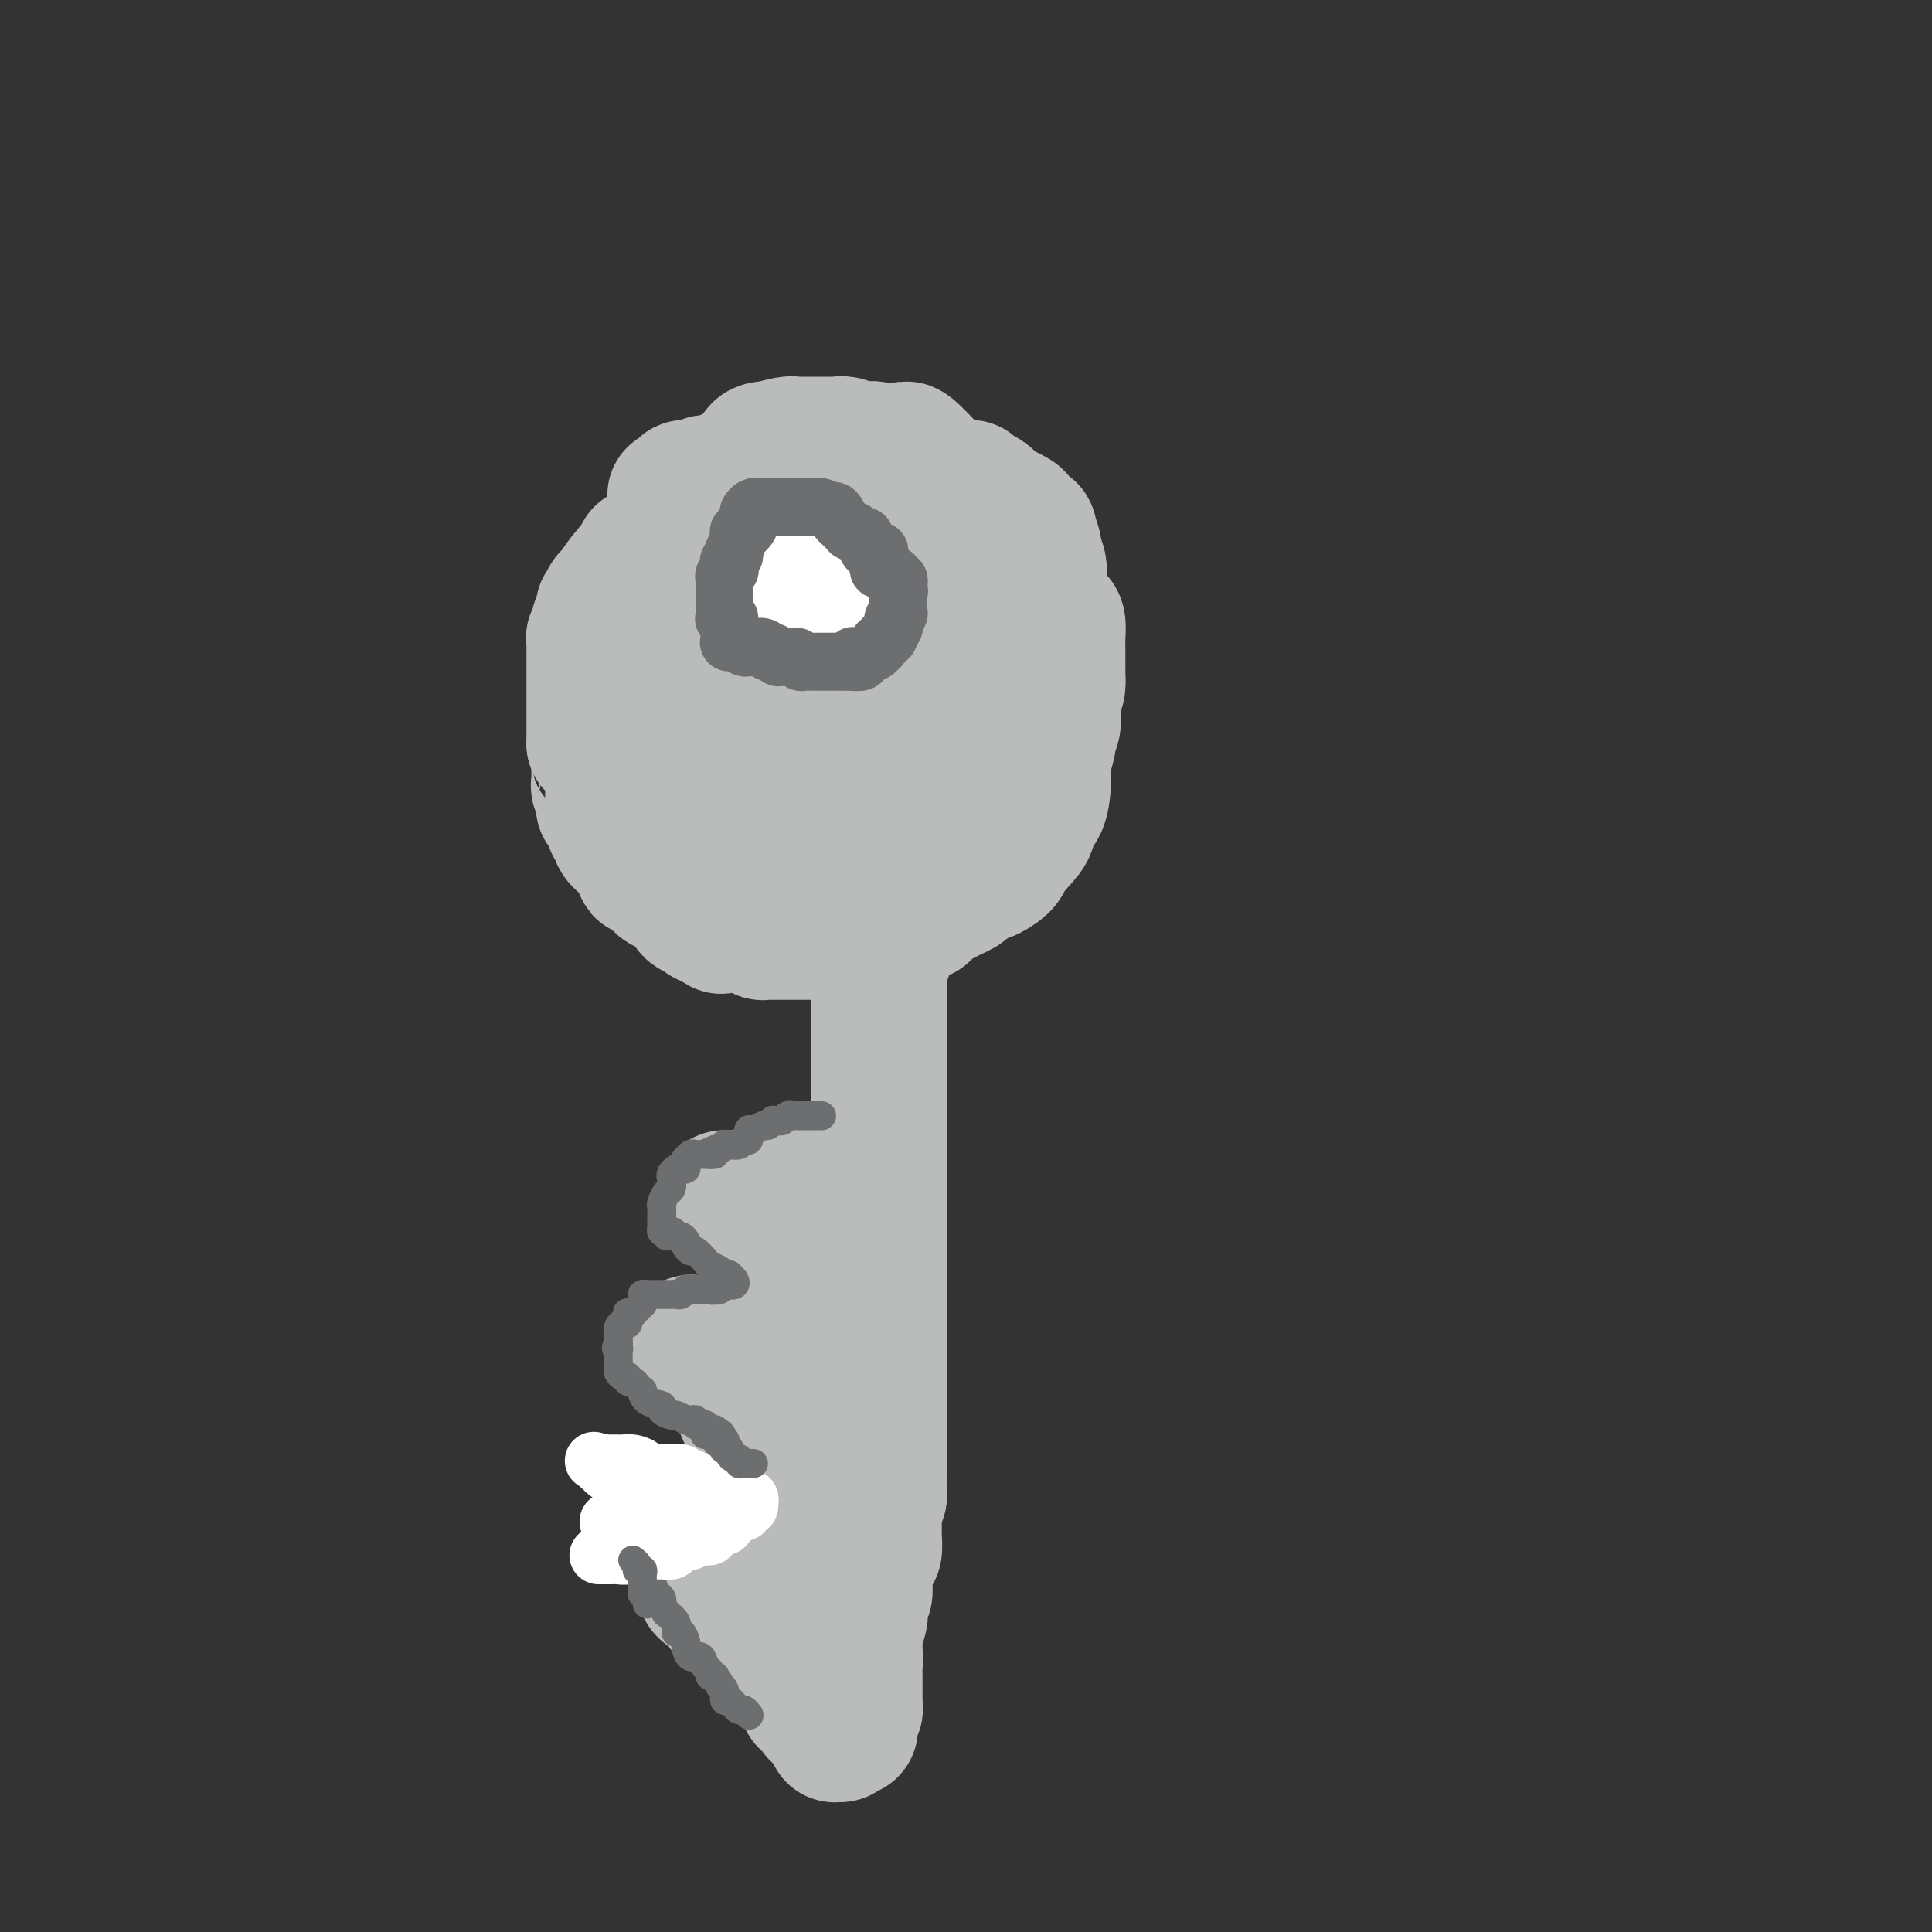 <svg viewBox='0 0 400 400' version='1.1' xmlns='http://www.w3.org/2000/svg' xmlns:xlink='http://www.w3.org/1999/xlink'><rect x="0" y="0" width="400" height="400" fill="#333333" stroke="none"/><g fill='none' stroke='#BABBBB' stroke-width='28' stroke-linecap='round' stroke-linejoin='round'><path d='M133,115c-0.033,-0.196 -0.065,-0.392 0,0c0.065,0.392 0.228,1.372 0,2c-0.228,0.628 -0.845,0.905 -1,1c-0.155,0.095 0.154,0.007 0,0c-0.154,-0.007 -0.769,0.065 -1,0c-0.231,-0.065 -0.076,-0.267 0,0c0.076,0.267 0.073,1.002 0,1c-0.073,-0.002 -0.215,-0.743 -1,0c-0.785,0.743 -2.214,2.970 -3,4c-0.786,1.030 -0.929,0.863 -1,1c-0.071,0.137 -0.072,0.576 0,1c0.072,0.424 0.215,0.831 0,1c-0.215,0.169 -0.790,0.101 -1,0c-0.210,-0.101 -0.056,-0.233 0,0c0.056,0.233 0.015,0.832 0,1c-0.015,0.168 -0.004,-0.095 0,0c0.004,0.095 0.002,0.547 0,1'/><path d='M125,128c-1.465,2.194 -1.128,1.180 -1,1c0.128,-0.180 0.048,0.473 0,1c-0.048,0.527 -0.066,0.929 0,1c0.066,0.071 0.214,-0.187 0,0c-0.214,0.187 -0.789,0.820 -1,1c-0.211,0.180 -0.056,-0.093 0,0c0.056,0.093 0.015,0.551 0,1c-0.015,0.449 -0.004,0.890 0,1c0.004,0.110 0.001,-0.111 0,0c-0.001,0.111 -0.000,0.555 0,1c0.000,0.445 0.000,0.893 0,1c-0.000,0.107 -0.000,-0.126 0,0c0.000,0.126 0.000,0.611 0,1c-0.000,0.389 -0.000,0.683 0,1c0.000,0.317 0.000,0.658 0,1c-0.000,0.342 -0.000,0.687 0,1c0.000,0.313 0.000,0.596 0,1c-0.000,0.404 -0.000,0.931 0,1c0.000,0.069 0.000,-0.318 0,0c-0.000,0.318 -0.000,1.342 0,2c0.000,0.658 0.000,0.950 0,1c-0.000,0.050 -0.000,-0.141 0,0c0.000,0.141 0.000,0.615 0,1c-0.000,0.385 -0.000,0.679 0,1c0.000,0.321 0.000,0.667 0,1c-0.000,0.333 -0.000,0.653 0,1c0.000,0.347 0.000,0.722 0,1c-0.000,0.278 0.000,0.459 0,1c0.000,0.541 0.000,1.440 0,2c0.000,0.560 0.000,0.780 0,1'/><path d='M123,154c-0.370,4.427 -0.295,2.495 0,2c0.295,-0.495 0.811,0.449 1,1c0.189,0.551 0.050,0.711 0,1c-0.050,0.289 -0.009,0.706 0,1c0.009,0.294 -0.012,0.463 0,1c0.012,0.537 0.056,1.440 0,2c-0.056,0.560 -0.212,0.776 0,1c0.212,0.224 0.791,0.456 1,1c0.209,0.544 0.046,1.401 0,2c-0.046,0.599 0.025,0.939 0,1c-0.025,0.061 -0.146,-0.157 0,0c0.146,0.157 0.559,0.689 1,1c0.441,0.311 0.909,0.402 1,1c0.091,0.598 -0.197,1.704 0,2c0.197,0.296 0.879,-0.219 1,0c0.121,0.219 -0.318,1.172 0,2c0.318,0.828 1.392,1.531 2,2c0.608,0.469 0.751,0.704 1,1c0.249,0.296 0.604,0.653 1,1c0.396,0.347 0.831,0.683 1,1c0.169,0.317 0.071,0.613 0,1c-0.071,0.387 -0.115,0.864 0,1c0.115,0.136 0.388,-0.068 1,0c0.612,0.068 1.563,0.407 2,1c0.437,0.593 0.358,1.440 1,2c0.642,0.560 2.003,0.833 3,1c0.997,0.167 1.629,0.227 2,1c0.371,0.773 0.481,2.259 1,3c0.519,0.741 1.447,0.738 2,1c0.553,0.262 0.729,0.789 1,1c0.271,0.211 0.635,0.105 1,0'/><path d='M147,190c3.361,2.856 2.263,1.498 2,1c-0.263,-0.498 0.310,-0.134 1,0c0.690,0.134 1.498,0.039 2,0c0.502,-0.039 0.699,-0.021 1,0c0.301,0.021 0.705,0.044 1,0c0.295,-0.044 0.479,-0.155 1,0c0.521,0.155 1.378,0.578 2,1c0.622,0.422 1.009,0.845 1,1c-0.009,0.155 -0.415,0.041 0,0c0.415,-0.041 1.651,-0.011 2,0c0.349,0.011 -0.190,0.003 0,0c0.190,-0.003 1.110,-0.001 2,0c0.890,0.001 1.749,0.000 2,0c0.251,-0.000 -0.106,-0.000 0,0c0.106,0.000 0.675,0.000 1,0c0.325,-0.000 0.405,-0.000 1,0c0.595,0.000 1.703,0.000 2,0c0.297,-0.000 -0.218,-0.000 0,0c0.218,0.000 1.168,0.000 2,0c0.832,-0.000 1.547,0.000 2,0c0.453,-0.000 0.646,-0.000 1,0c0.354,0.000 0.869,0.000 1,0c0.131,-0.000 -0.123,-0.000 0,0c0.123,0.000 0.624,0.000 1,0c0.376,-0.000 0.626,-0.000 1,0c0.374,0.000 0.873,0.001 1,0c0.127,-0.001 -0.118,-0.003 0,0c0.118,0.003 0.599,0.011 1,0c0.401,-0.011 0.723,-0.041 1,0c0.277,0.041 0.508,0.155 1,0c0.492,-0.155 1.246,-0.577 2,-1'/><path d='M182,192c5.444,0.370 1.553,0.295 0,0c-1.553,-0.295 -0.767,-0.810 0,-1c0.767,-0.190 1.514,-0.054 2,0c0.486,0.054 0.711,0.024 1,0c0.289,-0.024 0.641,-0.044 1,0c0.359,0.044 0.725,0.153 1,0c0.275,-0.153 0.459,-0.569 1,-1c0.541,-0.431 1.438,-0.879 2,-1c0.562,-0.121 0.789,0.085 1,0c0.211,-0.085 0.407,-0.461 1,-1c0.593,-0.539 1.583,-1.240 3,-2c1.417,-0.760 3.261,-1.579 4,-2c0.739,-0.421 0.374,-0.444 1,-1c0.626,-0.556 2.244,-1.645 3,-2c0.756,-0.355 0.650,0.026 1,0c0.350,-0.026 1.157,-0.457 2,-1c0.843,-0.543 1.722,-1.197 2,-2c0.278,-0.803 -0.047,-1.753 0,-2c0.047,-0.247 0.464,0.211 1,0c0.536,-0.211 1.191,-1.092 2,-2c0.809,-0.908 1.771,-1.844 2,-3c0.229,-1.156 -0.274,-2.531 0,-3c0.274,-0.469 1.326,-0.032 2,-1c0.674,-0.968 0.969,-3.341 1,-5c0.031,-1.659 -0.202,-2.603 0,-4c0.202,-1.397 0.839,-3.245 1,-4c0.161,-0.755 -0.153,-0.415 0,-1c0.153,-0.585 0.773,-2.095 1,-3c0.227,-0.905 0.061,-1.205 0,-2c-0.061,-0.795 -0.017,-2.084 0,-3c0.017,-0.916 0.009,-1.458 0,-2'/><path d='M218,143c1.309,-4.942 1.083,-1.796 1,-1c-0.083,0.796 -0.022,-0.757 0,-2c0.022,-1.243 0.006,-2.176 0,-3c-0.006,-0.824 -0.001,-1.538 0,-2c0.001,-0.462 -0.002,-0.673 0,-1c0.002,-0.327 0.011,-0.770 0,-1c-0.011,-0.230 -0.040,-0.247 0,-1c0.040,-0.753 0.150,-2.243 0,-3c-0.150,-0.757 -0.561,-0.780 -1,-1c-0.439,-0.220 -0.905,-0.636 -1,-1c-0.095,-0.364 0.182,-0.675 0,-1c-0.182,-0.325 -0.822,-0.663 -1,-1c-0.178,-0.337 0.108,-0.672 0,-1c-0.108,-0.328 -0.609,-0.648 -1,-1c-0.391,-0.352 -0.672,-0.735 -1,-1c-0.328,-0.265 -0.703,-0.413 -1,-1c-0.297,-0.587 -0.517,-1.615 -1,-2c-0.483,-0.385 -1.230,-0.127 -2,-1c-0.770,-0.873 -1.562,-2.877 -2,-4c-0.438,-1.123 -0.520,-1.364 -1,-2c-0.480,-0.636 -1.358,-1.666 -2,-2c-0.642,-0.334 -1.049,0.029 -1,0c0.049,-0.029 0.552,-0.449 0,-1c-0.552,-0.551 -2.160,-1.233 -3,-2c-0.840,-0.767 -0.911,-1.620 -1,-2c-0.089,-0.380 -0.195,-0.286 -1,-1c-0.805,-0.714 -2.310,-2.236 -3,-3c-0.690,-0.764 -0.566,-0.772 -1,-1c-0.434,-0.228 -1.424,-0.677 -2,-1c-0.576,-0.323 -0.736,-0.521 -1,-1c-0.264,-0.479 -0.632,-1.240 -1,-2'/><path d='M191,96c-4.952,-5.344 -3.333,-2.203 -3,-1c0.333,1.203 -0.621,0.467 -2,0c-1.379,-0.467 -3.184,-0.665 -4,-1c-0.816,-0.335 -0.642,-0.808 -1,-1c-0.358,-0.192 -1.247,-0.104 -2,0c-0.753,0.104 -1.371,0.224 -2,0c-0.629,-0.224 -1.271,-0.792 -2,-1c-0.729,-0.208 -1.546,-0.056 -2,0c-0.454,0.056 -0.546,0.015 -1,0c-0.454,-0.015 -1.271,-0.004 -2,0c-0.729,0.004 -1.372,-0.000 -2,0c-0.628,0.000 -1.241,0.004 -2,0c-0.759,-0.004 -1.663,-0.015 -2,0c-0.337,0.015 -0.107,0.056 0,0c0.107,-0.056 0.091,-0.209 -1,0c-1.091,0.209 -3.258,0.782 -4,1c-0.742,0.218 -0.058,0.082 0,0c0.058,-0.082 -0.509,-0.111 -1,0c-0.491,0.111 -0.905,0.362 -1,1c-0.095,0.638 0.129,1.662 0,2c-0.129,0.338 -0.612,-0.011 -1,0c-0.388,0.011 -0.682,0.381 -1,1c-0.318,0.619 -0.658,1.488 -1,2c-0.342,0.512 -0.684,0.666 -1,1c-0.316,0.334 -0.607,0.849 -1,1c-0.393,0.151 -0.889,-0.063 -1,0c-0.111,0.063 0.162,0.401 0,1c-0.162,0.599 -0.761,1.457 -1,2c-0.239,0.543 -0.120,0.772 0,1'/><path d='M150,105c-1.492,2.120 -0.723,1.419 -1,2c-0.277,0.581 -1.598,2.444 -2,3c-0.402,0.556 0.117,-0.193 0,0c-0.117,0.193 -0.871,1.330 -1,2c-0.129,0.670 0.368,0.875 0,2c-0.368,1.125 -1.601,3.170 -2,4c-0.399,0.830 0.037,0.446 0,1c-0.037,0.554 -0.546,2.046 -1,3c-0.454,0.954 -0.854,1.370 -1,2c-0.146,0.630 -0.039,1.476 0,2c0.039,0.524 0.011,0.728 0,1c-0.011,0.272 -0.003,0.612 0,1c0.003,0.388 0.001,0.825 0,1c-0.001,0.175 -0.000,0.087 0,0'/><path d='M142,131c-0.000,0.098 -0.000,0.197 0,0c0.000,-0.197 0.001,-0.689 0,-1c-0.001,-0.311 -0.004,-0.440 0,-1c0.004,-0.560 0.015,-1.549 0,-2c-0.015,-0.451 -0.057,-0.364 0,-1c0.057,-0.636 0.211,-1.997 0,-3c-0.211,-1.003 -0.788,-1.649 -1,-2c-0.212,-0.351 -0.061,-0.408 0,-1c0.061,-0.592 0.030,-1.718 0,-2c-0.030,-0.282 -0.061,0.279 0,0c0.061,-0.279 0.212,-1.398 0,-2c-0.212,-0.602 -0.789,-0.686 -1,-1c-0.211,-0.314 -0.057,-0.857 0,-1c0.057,-0.143 0.015,0.116 0,0c-0.015,-0.116 -0.004,-0.606 0,-1c0.004,-0.394 0.001,-0.693 0,-1c-0.001,-0.307 -0.000,-0.621 0,-1c0.000,-0.379 0.000,-0.822 0,-1c-0.000,-0.178 -0.000,-0.089 0,0c0.000,0.089 0.000,0.179 0,0c-0.000,-0.179 -0.000,-0.625 0,-1c0.000,-0.375 0.000,-0.678 0,-1c-0.000,-0.322 -0.000,-0.664 0,-1c0.000,-0.336 0.000,-0.668 0,-1c-0.000,-0.332 -0.000,-0.666 0,-1'/><path d='M140,105c-0.374,-4.262 -0.310,-1.916 0,-1c0.310,0.916 0.866,0.403 1,0c0.134,-0.403 -0.153,-0.697 0,-1c0.153,-0.303 0.748,-0.616 1,-1c0.252,-0.384 0.162,-0.839 0,-1c-0.162,-0.161 -0.394,-0.029 0,0c0.394,0.029 1.415,-0.045 2,0c0.585,0.045 0.734,0.209 1,0c0.266,-0.209 0.649,-0.792 1,-1c0.351,-0.208 0.672,-0.042 1,0c0.328,0.042 0.664,-0.042 1,0c0.336,0.042 0.671,0.208 1,0c0.329,-0.208 0.653,-0.792 1,-1c0.347,-0.208 0.718,-0.042 1,0c0.282,0.042 0.475,-0.042 1,0c0.525,0.042 1.384,0.208 2,0c0.616,-0.208 0.991,-0.792 1,-1c0.009,-0.208 -0.349,-0.042 0,0c0.349,0.042 1.403,-0.041 2,0c0.597,0.041 0.737,0.207 1,0c0.263,-0.207 0.650,-0.788 1,-1c0.350,-0.212 0.662,-0.057 1,0c0.338,0.057 0.701,0.015 1,0c0.299,-0.015 0.532,-0.004 1,0c0.468,0.004 1.170,0.001 2,0c0.830,-0.001 1.790,-0.000 2,0c0.210,0.000 -0.328,0.000 0,0c0.328,-0.000 1.522,-0.000 2,0c0.478,0.000 0.239,0.000 0,0'/><path d='M168,97c2.763,-0.309 1.169,-0.083 1,0c-0.169,0.083 1.086,0.022 2,0c0.914,-0.022 1.485,-0.006 2,0c0.515,0.006 0.972,0.002 1,0c0.028,-0.002 -0.375,-0.002 0,0c0.375,0.002 1.527,0.005 2,0c0.473,-0.005 0.268,-0.017 1,0c0.732,0.017 2.403,0.065 3,0c0.597,-0.065 0.121,-0.243 2,0c1.879,0.243 6.115,0.906 8,1c1.885,0.094 1.421,-0.381 2,0c0.579,0.381 2.200,1.619 3,2c0.800,0.381 0.778,-0.095 1,0c0.222,0.095 0.689,0.761 1,1c0.311,0.239 0.468,0.052 1,0c0.532,-0.052 1.441,0.031 2,0c0.559,-0.031 0.768,-0.177 1,0c0.232,0.177 0.486,0.678 1,1c0.514,0.322 1.288,0.466 2,1c0.712,0.534 1.361,1.458 2,2c0.639,0.542 1.266,0.703 2,1c0.734,0.297 1.573,0.731 2,1c0.427,0.269 0.440,0.374 1,1c0.560,0.626 1.666,1.773 2,2c0.334,0.227 -0.104,-0.467 0,0c0.104,0.467 0.749,2.094 1,3c0.251,0.906 0.106,1.090 0,1c-0.106,-0.090 -0.173,-0.454 0,0c0.173,0.454 0.587,1.727 1,3'/><path d='M215,117c0.309,1.301 0.083,1.052 0,1c-0.083,-0.052 -0.021,0.093 0,1c0.021,0.907 0.003,2.577 0,4c-0.003,1.423 0.010,2.599 0,3c-0.010,0.401 -0.043,0.029 0,1c0.043,0.971 0.164,3.286 0,5c-0.164,1.714 -0.612,2.826 -1,4c-0.388,1.174 -0.717,2.410 -1,3c-0.283,0.590 -0.519,0.534 -1,1c-0.481,0.466 -1.206,1.455 -2,2c-0.794,0.545 -1.657,0.645 -2,1c-0.343,0.355 -0.167,0.966 0,2c0.167,1.034 0.327,2.492 0,3c-0.327,0.508 -1.139,0.065 -2,1c-0.861,0.935 -1.772,3.248 -2,4c-0.228,0.752 0.225,-0.056 0,0c-0.225,0.056 -1.130,0.977 -2,2c-0.870,1.023 -1.706,2.148 -2,3c-0.294,0.852 -0.047,1.432 -1,2c-0.953,0.568 -3.107,1.125 -4,2c-0.893,0.875 -0.525,2.067 -1,3c-0.475,0.933 -1.794,1.608 -3,2c-1.206,0.392 -2.299,0.501 -3,1c-0.701,0.499 -1.009,1.388 -2,2c-0.991,0.612 -2.666,0.949 -4,1c-1.334,0.051 -2.327,-0.182 -3,0c-0.673,0.182 -1.027,0.780 -2,1c-0.973,0.220 -2.564,0.063 -4,0c-1.436,-0.063 -2.718,-0.031 -4,0'/><path d='M169,172c-2.996,0.330 -1.985,0.156 -2,0c-0.015,-0.156 -1.057,-0.295 -2,0c-0.943,0.295 -1.788,1.025 -2,0c-0.212,-1.025 0.209,-3.806 -2,-1c-2.209,2.806 -7.048,11.199 -1,-2c6.048,-13.199 22.981,-47.989 29,-61c6.019,-13.011 1.123,-4.242 -1,-1c-2.123,3.242 -1.472,0.958 -3,0c-1.528,-0.958 -5.235,-0.588 -7,0c-1.765,0.588 -1.586,1.395 -2,2c-0.414,0.605 -1.419,1.009 -3,2c-1.581,0.991 -3.737,2.569 -5,4c-1.263,1.431 -1.631,2.716 -2,4'/><path d='M166,119c-2.662,3.308 -3.316,5.579 -4,8c-0.684,2.421 -1.397,4.993 -2,7c-0.603,2.007 -1.097,3.448 -2,5c-0.903,1.552 -2.214,3.214 -3,6c-0.786,2.786 -1.048,6.697 -1,9c0.048,2.303 0.407,2.998 0,4c-0.407,1.002 -1.578,2.310 -2,3c-0.422,0.690 -0.094,0.763 0,1c0.094,0.237 -0.044,0.638 0,1c0.044,0.362 0.272,0.685 1,1c0.728,0.315 1.958,0.620 3,1c1.042,0.380 1.896,0.833 3,1c1.104,0.167 2.458,0.048 3,0c0.542,-0.048 0.271,-0.024 0,0'/><path d='M166,166c0.633,-0.017 1.266,-0.034 2,0c0.734,0.034 1.570,0.119 2,0c0.430,-0.119 0.455,-0.441 1,-1c0.545,-0.559 1.612,-1.356 2,-2c0.388,-0.644 0.099,-1.135 0,-2c-0.099,-0.865 -0.007,-2.105 0,-3c0.007,-0.895 -0.070,-1.444 0,-2c0.070,-0.556 0.287,-1.120 0,-2c-0.287,-0.880 -1.079,-2.078 -2,-3c-0.921,-0.922 -1.973,-1.568 -3,-2c-1.027,-0.432 -2.029,-0.651 -3,-1c-0.971,-0.349 -1.909,-0.827 -3,-1c-1.091,-0.173 -2.333,-0.040 -4,0c-1.667,0.040 -3.757,-0.013 -5,0c-1.243,0.013 -1.639,0.093 -2,0c-0.361,-0.093 -0.688,-0.358 -2,0c-1.312,0.358 -3.609,1.338 -5,2c-1.391,0.662 -1.876,1.004 -2,1c-0.124,-0.004 0.111,-0.354 0,0c-0.111,0.354 -0.569,1.413 -1,2c-0.431,0.587 -0.835,0.701 -1,1c-0.165,0.299 -0.091,0.782 0,1c0.091,0.218 0.197,0.171 1,0c0.803,-0.171 2.301,-0.466 4,0c1.699,0.466 3.600,1.692 6,2c2.400,0.308 5.300,-0.302 9,0c3.700,0.302 8.200,1.515 12,2c3.800,0.485 6.900,0.243 10,0'/><path d='M182,158c6.863,0.263 8.521,-0.080 11,0c2.479,0.080 5.778,0.581 9,0c3.222,-0.581 6.366,-2.245 8,-3c1.634,-0.755 1.758,-0.600 2,-1c0.242,-0.400 0.602,-1.355 1,-2c0.398,-0.645 0.836,-0.981 1,-2c0.164,-1.019 0.056,-2.721 0,-4c-0.056,-1.279 -0.060,-2.136 0,-3c0.060,-0.864 0.185,-1.736 0,-3c-0.185,-1.264 -0.681,-2.920 -1,-4c-0.319,-1.080 -0.462,-1.585 -1,-2c-0.538,-0.415 -1.471,-0.741 -2,-1c-0.529,-0.259 -0.655,-0.450 -1,-1c-0.345,-0.550 -0.908,-1.457 -1,-2c-0.092,-0.543 0.286,-0.720 0,-1c-0.286,-0.280 -1.235,-0.664 -2,-1c-0.765,-0.336 -1.346,-0.626 -2,-1c-0.654,-0.374 -1.382,-0.833 -2,-1c-0.618,-0.167 -1.124,-0.042 -2,0c-0.876,0.042 -2.120,0.003 -3,0c-0.880,-0.003 -1.397,0.031 -2,0c-0.603,-0.031 -1.294,-0.128 -2,0c-0.706,0.128 -1.429,0.481 -2,1c-0.571,0.519 -0.990,1.203 -1,2c-0.010,0.797 0.390,1.706 0,3c-0.390,1.294 -1.569,2.972 -2,4c-0.431,1.028 -0.113,1.405 0,2c0.113,0.595 0.020,1.407 0,2c-0.020,0.593 0.033,0.967 0,2c-0.033,1.033 -0.152,2.724 0,4c0.152,1.276 0.576,2.138 1,3'/><path d='M189,149c0.338,1.962 0.682,0.368 1,1c0.318,0.632 0.610,3.491 1,5c0.390,1.509 0.879,1.669 1,2c0.121,0.331 -0.125,0.832 0,1c0.125,0.168 0.623,0.003 1,0c0.377,-0.003 0.635,0.157 1,0c0.365,-0.157 0.837,-0.630 1,-1c0.163,-0.370 0.017,-0.637 0,-1c-0.017,-0.363 0.094,-0.822 0,-1c-0.094,-0.178 -0.392,-0.076 -1,0c-0.608,0.076 -1.526,0.128 -2,0c-0.474,-0.128 -0.506,-0.434 -1,0c-0.494,0.434 -1.452,1.608 -2,2c-0.548,0.392 -0.687,0.003 -1,0c-0.313,-0.003 -0.802,0.380 -1,1c-0.198,0.620 -0.106,1.475 0,2c0.106,0.525 0.224,0.718 0,1c-0.224,0.282 -0.792,0.653 -1,1c-0.208,0.347 -0.056,0.670 0,1c0.056,0.330 0.015,0.666 0,1c-0.015,0.334 -0.004,0.667 0,1c0.004,0.333 0.002,0.667 0,1'/><path d='M186,166c-0.464,1.622 -0.125,1.178 0,1c0.125,-0.178 0.034,-0.089 0,0c-0.034,0.089 -0.013,0.180 0,1c0.013,0.820 0.018,2.370 0,3c-0.018,0.630 -0.060,0.341 0,1c0.060,0.659 0.223,2.264 0,3c-0.223,0.736 -0.830,0.601 -1,1c-0.170,0.399 0.098,1.332 0,2c-0.098,0.668 -0.562,1.073 -1,2c-0.438,0.927 -0.849,2.377 -1,3c-0.151,0.623 -0.040,0.419 0,1c0.040,0.581 0.011,1.949 0,3c-0.011,1.051 -0.003,1.787 0,2c0.003,0.213 0.001,-0.097 0,0c-0.001,0.097 -0.000,0.600 0,1c0.000,0.400 0.000,0.698 0,1c-0.000,0.302 0.000,0.610 0,1c-0.000,0.390 -0.000,0.864 0,1c0.000,0.136 0.001,-0.065 0,0c-0.001,0.065 -0.004,0.395 0,1c0.004,0.605 0.015,1.486 0,2c-0.015,0.514 -0.057,0.660 0,1c0.057,0.340 0.211,0.875 0,1c-0.211,0.125 -0.788,-0.159 -1,0c-0.212,0.159 -0.061,0.760 0,1c0.061,0.240 0.030,0.120 0,0'/><path d='M182,200c0.000,0.303 0.000,0.606 0,1c0.000,0.394 0.000,0.879 0,1c0.000,0.121 0.000,-0.121 0,0c0.000,0.121 0.000,0.606 0,1c0.000,0.394 -0.000,0.697 0,1c0.000,0.303 0.000,0.605 0,1c0.000,0.395 0.000,0.882 0,1c0.000,0.118 0.000,-0.135 0,0c0.000,0.135 0.000,0.656 0,1c0.000,0.344 0.000,0.512 0,1c0.000,0.488 0.000,1.297 0,2c-0.000,0.703 0.000,1.301 0,2c0.000,0.699 0.000,1.500 0,2c0.000,0.500 0.000,0.697 0,1c0.000,0.303 0.000,0.710 0,1c0.000,0.290 -0.000,0.463 0,1c0.000,0.537 0.000,1.438 0,2c0.000,0.562 -0.000,0.784 0,1c0.000,0.216 0.000,0.425 0,1c0.000,0.575 -0.000,1.516 0,2c0.000,0.484 0.000,0.511 0,1c0.000,0.489 -0.000,1.440 0,2c0.000,0.560 0.000,0.727 0,1c0.000,0.273 -0.000,0.651 0,1c0.000,0.349 0.000,0.670 0,1c0.000,0.330 -0.000,0.670 0,1c0.000,0.330 0.000,0.651 0,1c0.000,0.349 -0.000,0.726 0,1c0.000,0.274 0.000,0.445 0,1c0.000,0.555 -0.000,1.496 0,2c0.000,0.504 0.000,0.573 0,1c-0.000,0.427 0.000,1.214 0,2'/><path d='M182,238c0.000,6.056 0.000,2.198 0,1c0.000,-1.198 0.000,0.266 0,1c0.000,0.734 0.000,0.739 0,1c0.000,0.261 -0.000,0.778 0,1c0.000,0.222 0.000,0.150 0,0c0.000,-0.150 0.000,-0.378 0,0c0.000,0.378 0.000,1.364 0,2c0.000,0.636 0.000,0.924 0,1c0.000,0.076 0.000,-0.059 0,1c0.000,1.059 0.000,3.310 0,4c-0.000,0.690 0.000,-0.183 0,0c0.000,0.183 0.000,1.423 0,2c0.000,0.577 0.000,0.492 0,1c0.000,0.508 0.000,1.609 0,2c0.000,0.391 -0.000,0.073 0,0c0.000,-0.073 0.000,0.097 0,1c0.000,0.903 -0.000,2.537 0,3c0.000,0.463 0.000,-0.245 0,0c0.000,0.245 -0.000,1.442 0,2c0.000,0.558 0.000,0.477 0,1c0.000,0.523 -0.000,1.649 0,2c0.000,0.351 0.000,-0.072 0,0c0.000,0.072 -0.000,0.638 0,1c0.000,0.362 0.000,0.521 0,1c0.000,0.479 -0.000,1.280 0,2c0.000,0.720 0.000,1.360 0,2'/><path d='M182,270c0.000,5.428 0.000,2.998 0,2c0.000,-0.998 0.000,-0.566 0,0c0.000,0.566 0.000,1.265 0,2c0.000,0.735 -0.000,1.508 0,2c0.000,0.492 0.000,0.705 0,1c0.000,0.295 0.000,0.671 0,1c0.000,0.329 0.000,0.609 0,1c0.000,0.391 0.000,0.893 0,1c0.000,0.107 0.000,-0.180 0,0c0.000,0.180 0.000,0.826 0,1c-0.000,0.174 0.000,-0.123 0,0c0.000,0.123 0.000,0.667 0,1c0.000,0.333 0.000,0.457 0,1c0.000,0.543 0.000,1.507 0,2c0.000,0.493 -0.000,0.516 0,1c0.000,0.484 0.000,1.430 0,2c0.000,0.570 -0.000,0.764 0,1c0.000,0.236 0.000,0.515 0,1c0.000,0.485 -0.000,1.178 0,2c0.000,0.822 0.000,1.773 0,2c0.000,0.227 -0.000,-0.271 0,0c0.000,0.271 0.000,1.312 0,2c0.000,0.688 -0.000,1.025 0,1c0.000,-0.025 0.000,-0.410 0,0c0.000,0.410 -0.000,1.615 0,2c0.000,0.385 0.000,-0.050 0,0c0.000,0.050 -0.000,0.586 0,1c0.000,0.414 0.000,0.707 0,1'/><path d='M182,301c-0.000,4.974 -0.000,1.909 0,1c0.000,-0.909 0.000,0.337 0,1c-0.000,0.663 -0.000,0.741 0,1c0.000,0.259 0.001,0.698 0,1c-0.001,0.302 -0.004,0.466 0,1c0.004,0.534 0.015,1.437 0,2c-0.015,0.563 -0.057,0.784 0,1c0.057,0.216 0.211,0.425 0,1c-0.211,0.575 -0.789,1.517 -1,2c-0.211,0.483 -0.057,0.508 0,1c0.057,0.492 0.016,1.450 0,2c-0.016,0.550 -0.007,0.693 0,1c0.007,0.307 0.012,0.779 0,1c-0.012,0.221 -0.042,0.190 0,1c0.042,0.810 0.155,2.459 0,3c-0.155,0.541 -0.577,-0.028 -1,0c-0.423,0.028 -0.846,0.653 -1,1c-0.154,0.347 -0.040,0.415 0,1c0.040,0.585 0.007,1.686 0,2c-0.007,0.314 0.012,-0.158 0,0c-0.012,0.158 -0.055,0.947 0,2c0.055,1.053 0.207,2.371 0,3c-0.207,0.629 -0.773,0.571 -1,1c-0.227,0.429 -0.113,1.346 0,2c0.113,0.654 0.227,1.043 0,2c-0.227,0.957 -0.793,2.480 -1,3c-0.207,0.520 -0.056,0.037 0,0c0.056,-0.037 0.015,0.371 0,1c-0.015,0.629 -0.004,1.477 0,2c0.004,0.523 0.001,0.721 0,1c-0.001,0.279 -0.001,0.640 0,1'/><path d='M177,343c-0.774,6.675 -0.207,2.361 0,1c0.207,-1.361 0.056,0.231 0,1c-0.056,0.769 -0.015,0.716 0,1c0.015,0.284 0.004,0.907 0,1c-0.004,0.093 -0.001,-0.344 0,0c0.001,0.344 -0.000,1.468 0,2c0.000,0.532 0.001,0.471 0,1c-0.001,0.529 -0.004,1.647 0,2c0.004,0.353 0.015,-0.059 0,0c-0.015,0.059 -0.057,0.589 0,1c0.057,0.411 0.211,0.701 0,1c-0.211,0.299 -0.788,0.606 -1,1c-0.212,0.394 -0.060,0.876 0,1c0.060,0.124 0.026,-0.112 0,0c-0.026,0.112 -0.046,0.570 0,1c0.046,0.430 0.157,0.833 0,1c-0.157,0.167 -0.581,0.097 -1,0c-0.419,-0.097 -0.834,-0.222 -1,0c-0.166,0.222 -0.083,0.791 0,1c0.083,0.209 0.167,0.060 0,0c-0.167,-0.060 -0.583,-0.030 -1,0'/><path d='M173,359c-0.461,0.204 -0.113,0.213 0,0c0.113,-0.213 -0.007,-0.650 0,-1c0.007,-0.350 0.143,-0.615 0,-1c-0.143,-0.385 -0.564,-0.890 -1,-1c-0.436,-0.110 -0.886,0.177 -1,0c-0.114,-0.177 0.109,-0.817 0,-1c-0.109,-0.183 -0.550,0.091 -1,0c-0.450,-0.091 -0.909,-0.545 -1,-1c-0.091,-0.455 0.187,-0.910 0,-1c-0.187,-0.090 -0.839,0.183 -1,0c-0.161,-0.183 0.168,-0.824 0,-1c-0.168,-0.176 -0.834,0.113 -1,0c-0.166,-0.113 0.167,-0.626 0,-1c-0.167,-0.374 -0.833,-0.608 -1,-1c-0.167,-0.392 0.166,-0.943 0,-1c-0.166,-0.057 -0.829,0.378 -1,0c-0.171,-0.378 0.152,-1.570 0,-2c-0.152,-0.430 -0.780,-0.099 -1,0c-0.220,0.099 -0.034,-0.033 0,0c0.034,0.033 -0.086,0.230 0,0c0.086,-0.230 0.378,-0.889 0,-1c-0.378,-0.111 -1.424,0.325 -2,0c-0.576,-0.325 -0.680,-1.410 -1,-2c-0.320,-0.590 -0.856,-0.684 -1,-1c-0.144,-0.316 0.102,-0.856 0,-1c-0.102,-0.144 -0.553,0.106 -1,0c-0.447,-0.106 -0.890,-0.567 -1,-1c-0.110,-0.433 0.111,-0.838 0,-1c-0.111,-0.162 -0.556,-0.081 -1,0'/><path d='M157,340c-2.654,-3.405 -1.288,-2.418 -1,-2c0.288,0.418 -0.501,0.267 -1,0c-0.499,-0.267 -0.707,-0.650 -1,-1c-0.293,-0.350 -0.671,-0.666 -1,-1c-0.329,-0.334 -0.609,-0.684 -1,-1c-0.391,-0.316 -0.893,-0.596 -1,-1c-0.107,-0.404 0.180,-0.931 0,-1c-0.180,-0.069 -0.826,0.318 -1,0c-0.174,-0.318 0.125,-1.343 0,-2c-0.125,-0.657 -0.675,-0.945 -1,-1c-0.325,-0.055 -0.426,0.125 -1,0c-0.574,-0.125 -1.622,-0.555 -2,-1c-0.378,-0.445 -0.088,-0.907 0,-1c0.088,-0.093 -0.028,0.181 0,0c0.028,-0.181 0.200,-0.818 0,-1c-0.200,-0.182 -0.771,0.091 -1,0c-0.229,-0.091 -0.114,-0.545 0,-1'/><path d='M144,318c-0.234,0.000 -0.467,0.000 0,0c0.467,-0.000 1.636,-0.000 2,0c0.364,0.000 -0.075,0.000 0,0c0.075,-0.000 0.664,-0.000 1,0c0.336,0.000 0.419,0.000 1,0c0.581,-0.000 1.661,-0.000 2,0c0.339,0.000 -0.064,0.000 0,0c0.064,-0.000 0.595,-0.000 1,0c0.405,0.000 0.685,0.001 1,0c0.315,-0.001 0.667,-0.004 1,0c0.333,0.004 0.647,0.015 1,0c0.353,-0.015 0.744,-0.057 1,0c0.256,0.057 0.378,0.211 1,0c0.622,-0.211 1.743,-0.789 2,-1c0.257,-0.211 -0.348,-0.056 0,0c0.348,0.056 1.651,0.011 2,0c0.349,-0.011 -0.257,0.011 0,0c0.257,-0.011 1.378,-0.056 2,0c0.622,0.056 0.744,0.211 1,0c0.256,-0.211 0.647,-0.789 1,-1c0.353,-0.211 0.669,-0.057 1,0c0.331,0.057 0.676,0.015 1,0c0.324,-0.015 0.626,-0.004 1,0c0.374,0.004 0.821,0.001 1,0c0.179,-0.001 0.089,-0.001 0,0'/><path d='M168,316c3.881,-0.536 1.583,-0.875 1,-1c-0.583,-0.125 0.548,-0.036 1,0c0.452,0.036 0.226,0.018 0,0'/><path d='M151,280c-0.000,-0.120 -0.000,-0.240 0,0c0.000,0.240 0.000,0.840 0,1c-0.000,0.160 -0.001,-0.121 0,0c0.001,0.121 0.002,0.645 0,1c-0.002,0.355 -0.008,0.540 0,1c0.008,0.460 0.028,1.196 0,2c-0.028,0.804 -0.106,1.675 0,2c0.106,0.325 0.395,0.103 1,1c0.605,0.897 1.527,2.913 2,4c0.473,1.087 0.497,1.247 1,2c0.503,0.753 1.483,2.100 2,3c0.517,0.900 0.569,1.352 1,2c0.431,0.648 1.239,1.493 2,2c0.761,0.507 1.474,0.675 2,1c0.526,0.325 0.865,0.807 1,1c0.135,0.193 0.068,0.096 0,0'/><path d='M143,279c0.016,0.113 0.032,0.226 0,0c-0.032,-0.226 -0.112,-0.793 0,-1c0.112,-0.207 0.415,-0.056 1,0c0.585,0.056 1.451,0.015 2,0c0.549,-0.015 0.781,-0.004 1,0c0.219,0.004 0.426,0.001 1,0c0.574,-0.001 1.516,0.001 2,0c0.484,-0.001 0.511,-0.004 1,0c0.489,0.004 1.440,0.015 2,0c0.560,-0.015 0.728,-0.057 1,0c0.272,0.057 0.646,0.211 1,0c0.354,-0.211 0.686,-0.789 1,-1c0.314,-0.211 0.609,-0.057 1,0c0.391,0.057 0.878,0.015 1,0c0.122,-0.015 -0.122,-0.004 0,0c0.122,0.004 0.610,0.001 1,0c0.390,-0.001 0.683,-0.000 1,0c0.317,0.000 0.659,0.000 1,0c0.341,-0.000 0.683,-0.000 1,0c0.317,0.000 0.611,0.000 1,0c0.389,-0.000 0.874,-0.000 1,0c0.126,0.000 -0.107,0.000 0,0c0.107,-0.000 0.553,-0.000 1,0'/><path d='M165,277c3.631,-0.310 1.708,-0.083 1,0c-0.708,0.083 -0.202,0.024 0,0c0.202,-0.024 0.101,-0.012 0,0'/><path d='M155,254c0.019,0.036 0.039,0.071 0,0c-0.039,-0.071 -0.135,-0.249 0,0c0.135,0.249 0.502,0.926 1,1c0.498,0.074 1.127,-0.453 2,0c0.873,0.453 1.989,1.887 3,3c1.011,1.113 1.917,1.906 3,3c1.083,1.094 2.342,2.489 3,3c0.658,0.511 0.716,0.138 1,0c0.284,-0.138 0.796,-0.039 1,0c0.204,0.039 0.102,0.020 0,0'/><path d='M150,248c-0.115,-0.000 -0.229,-0.001 0,0c0.229,0.001 0.802,0.003 1,0c0.198,-0.003 0.021,-0.011 0,0c-0.021,0.011 0.114,0.041 1,0c0.886,-0.041 2.524,-0.155 3,0c0.476,0.155 -0.208,0.577 0,1c0.208,0.423 1.310,0.845 2,1c0.690,0.155 0.968,0.041 1,0c0.032,-0.041 -0.184,-0.011 0,0c0.184,0.011 0.767,0.003 1,0c0.233,-0.003 0.117,-0.002 0,0'/><path d='M153,248c-0.076,0.001 -0.153,0.001 0,0c0.153,-0.001 0.534,-0.004 1,0c0.466,0.004 1.017,0.015 1,0c-0.017,-0.015 -0.603,-0.057 0,0c0.603,0.057 2.395,0.211 3,0c0.605,-0.211 0.021,-0.788 0,-1c-0.021,-0.212 0.519,-0.061 1,0c0.481,0.061 0.902,0.030 1,0c0.098,-0.030 -0.127,-0.061 0,0c0.127,0.061 0.608,0.213 1,0c0.392,-0.213 0.696,-0.793 1,-1c0.304,-0.207 0.607,-0.042 1,0c0.393,0.042 0.874,-0.040 1,0c0.126,0.040 -0.103,0.203 0,0c0.103,-0.203 0.538,-0.772 1,-1c0.462,-0.228 0.950,-0.113 1,0c0.050,0.113 -0.337,0.226 0,0c0.337,-0.226 1.399,-0.792 2,-1c0.601,-0.208 0.739,-0.060 1,0c0.261,0.060 0.643,0.030 1,0c0.357,-0.030 0.688,-0.061 1,0c0.312,0.061 0.606,0.212 1,0c0.394,-0.212 0.889,-0.789 1,-1c0.111,-0.211 -0.162,-0.057 0,0c0.162,0.057 0.761,0.016 1,0c0.239,-0.016 0.120,-0.008 0,0'/></g>
<g fill='none' stroke='#6D6E70' stroke-width='6' stroke-linecap='round' stroke-linejoin='round'><path d='M170,231c0.089,-0.000 0.179,-0.000 0,0c-0.179,0.000 -0.625,0.000 -1,0c-0.375,-0.000 -0.679,-0.000 -1,0c-0.321,0.000 -0.660,0.000 -1,0c-0.340,-0.000 -0.683,-0.001 -1,0c-0.317,0.001 -0.610,0.004 -1,0c-0.390,-0.004 -0.878,-0.015 -1,0c-0.122,0.015 0.121,0.057 0,0c-0.121,-0.057 -0.606,-0.213 -1,0c-0.394,0.213 -0.697,0.793 -1,1c-0.303,0.207 -0.605,0.040 -1,0c-0.395,-0.040 -0.883,0.046 -1,0c-0.117,-0.046 0.136,-0.225 0,0c-0.136,0.225 -0.663,0.853 -1,1c-0.337,0.147 -0.486,-0.186 -1,0c-0.514,0.186 -1.393,0.891 -2,1c-0.607,0.109 -0.941,-0.377 -1,0c-0.059,0.377 0.157,1.618 0,2c-0.157,0.382 -0.687,-0.093 -1,0c-0.313,0.093 -0.409,0.756 -1,1c-0.591,0.244 -1.678,0.069 -2,0c-0.322,-0.069 0.121,-0.032 0,0c-0.121,0.032 -0.806,0.060 -1,0c-0.194,-0.060 0.102,-0.209 0,0c-0.102,0.209 -0.600,0.774 -1,1c-0.400,0.226 -0.700,0.113 -1,0'/><path d='M148,238c-3.360,1.309 -0.761,1.083 0,1c0.761,-0.083 -0.317,-0.022 -1,0c-0.683,0.022 -0.971,0.006 -1,0c-0.029,-0.006 0.200,-0.003 0,0c-0.200,0.003 -0.828,0.005 -1,0c-0.172,-0.005 0.112,-0.016 0,0c-0.112,0.016 -0.619,0.060 -1,0c-0.381,-0.060 -0.637,-0.223 -1,0c-0.363,0.223 -0.832,0.830 -1,1c-0.168,0.170 -0.034,-0.099 0,0c0.034,0.099 -0.033,0.566 0,1c0.033,0.434 0.166,0.836 0,1c-0.166,0.164 -0.632,0.089 -1,0c-0.368,-0.089 -0.637,-0.194 -1,0c-0.363,0.194 -0.819,0.686 -1,1c-0.181,0.314 -0.087,0.450 0,1c0.087,0.550 0.167,1.513 0,2c-0.167,0.487 -0.581,0.498 -1,1c-0.419,0.502 -0.844,1.496 -1,2c-0.156,0.504 -0.042,0.517 0,1c0.042,0.483 0.014,1.436 0,2c-0.014,0.564 -0.014,0.739 0,1c0.014,0.261 0.042,0.609 0,1c-0.042,0.391 -0.155,0.826 0,1c0.155,0.174 0.577,0.087 1,0'/><path d='M138,255c-0.132,1.947 0.538,0.314 1,0c0.462,-0.314 0.715,0.691 1,1c0.285,0.309 0.600,-0.077 1,0c0.400,0.077 0.885,0.616 1,1c0.115,0.384 -0.139,0.614 0,1c0.139,0.386 0.671,0.929 1,1c0.329,0.071 0.455,-0.331 1,0c0.545,0.331 1.509,1.395 2,2c0.491,0.605 0.509,0.750 1,1c0.491,0.250 1.456,0.606 2,1c0.544,0.394 0.669,0.827 1,1c0.331,0.173 0.869,0.085 1,0c0.131,-0.085 -0.146,-0.166 0,0c0.146,0.166 0.715,0.581 1,1c0.285,0.419 0.287,0.843 0,1c-0.287,0.157 -0.865,0.046 -1,0c-0.135,-0.046 0.171,-0.026 0,0c-0.171,0.026 -0.819,0.059 -1,0c-0.181,-0.059 0.105,-0.208 0,0c-0.105,0.208 -0.601,0.774 -1,1c-0.399,0.226 -0.699,0.113 -1,0'/><path d='M148,267c-0.781,0.309 -0.734,0.083 -1,0c-0.266,-0.083 -0.844,-0.022 -1,0c-0.156,0.022 0.112,0.006 0,0c-0.112,-0.006 -0.604,-0.003 -1,0c-0.396,0.003 -0.698,0.004 -1,0c-0.302,-0.004 -0.606,-0.015 -1,0c-0.394,0.015 -0.878,0.057 -1,0c-0.122,-0.057 0.117,-0.211 0,0c-0.117,0.211 -0.591,0.789 -1,1c-0.409,0.211 -0.754,0.057 -1,0c-0.246,-0.057 -0.395,-0.015 -1,0c-0.605,0.015 -1.668,0.004 -2,0c-0.332,-0.004 0.065,-0.002 0,0c-0.065,0.002 -0.592,0.003 -1,0c-0.408,-0.003 -0.698,-0.011 -1,0c-0.302,0.011 -0.616,0.041 -1,0c-0.384,-0.041 -0.838,-0.152 -1,0c-0.162,0.152 -0.033,0.566 0,1c0.033,0.434 -0.029,0.887 0,1c0.029,0.113 0.148,-0.113 0,0c-0.148,0.113 -0.562,0.564 -1,1c-0.438,0.436 -0.901,0.857 -1,1c-0.099,0.143 0.167,0.010 0,0c-0.167,-0.010 -0.766,0.104 -1,0c-0.234,-0.104 -0.101,-0.428 0,0c0.101,0.428 0.171,1.606 0,2c-0.171,0.394 -0.582,0.002 -1,0c-0.418,-0.002 -0.843,0.384 -1,1c-0.157,0.616 -0.045,1.462 0,2c0.045,0.538 0.022,0.769 0,1'/><path d='M128,278c-0.773,1.726 -0.207,1.040 0,1c0.207,-0.040 0.055,0.566 0,1c-0.055,0.434 -0.012,0.695 0,1c0.012,0.305 -0.007,0.655 0,1c0.007,0.345 0.040,0.685 0,1c-0.040,0.315 -0.151,0.606 0,1c0.151,0.394 0.565,0.893 1,1c0.435,0.107 0.891,-0.177 1,0c0.109,0.177 -0.129,0.816 0,1c0.129,0.184 0.624,-0.088 1,0c0.376,0.088 0.635,0.534 1,1c0.365,0.466 0.838,0.951 1,1c0.162,0.049 0.012,-0.337 0,0c-0.012,0.337 0.114,1.396 1,2c0.886,0.604 2.532,0.754 3,1c0.468,0.246 -0.242,0.588 0,1c0.242,0.412 1.437,0.895 2,1c0.563,0.105 0.493,-0.168 1,0c0.507,0.168 1.590,0.776 2,1c0.410,0.224 0.148,0.064 0,0c-0.148,-0.064 -0.180,-0.031 0,0c0.180,0.031 0.574,0.060 1,0c0.426,-0.060 0.884,-0.208 1,0c0.116,0.208 -0.110,0.774 0,1c0.110,0.226 0.554,0.113 1,0c0.446,-0.113 0.893,-0.226 1,0c0.107,0.226 -0.125,0.792 0,1c0.125,0.208 0.607,0.060 1,0c0.393,-0.060 0.696,-0.030 1,0'/><path d='M148,296c2.817,1.785 0.860,1.249 0,1c-0.860,-0.249 -0.624,-0.211 0,0c0.624,0.211 1.635,0.595 2,1c0.365,0.405 0.084,0.831 0,1c-0.084,0.169 0.030,0.083 0,0c-0.030,-0.083 -0.205,-0.162 0,0c0.205,0.162 0.791,0.564 1,1c0.209,0.436 0.043,0.905 0,1c-0.043,0.095 0.037,-0.186 0,0c-0.037,0.186 -0.192,0.838 0,1c0.192,0.162 0.732,-0.167 1,0c0.268,0.167 0.265,0.828 0,1c-0.265,0.172 -0.792,-0.146 -1,0c-0.208,0.146 -0.097,0.757 0,1c0.097,0.243 0.181,0.118 0,0c-0.181,-0.118 -0.626,-0.227 -1,0c-0.374,0.227 -0.678,0.792 -1,1c-0.322,0.208 -0.664,0.059 -1,0c-0.336,-0.059 -0.668,-0.030 -1,0'/><path d='M147,305c-0.854,0.155 -0.989,0.042 -1,0c-0.011,-0.042 0.103,-0.012 0,0c-0.103,0.012 -0.423,0.007 -1,0c-0.577,-0.007 -1.411,-0.016 -2,0c-0.589,0.016 -0.933,0.056 -1,0c-0.067,-0.056 0.142,-0.207 0,0c-0.142,0.207 -0.634,0.772 -1,1c-0.366,0.228 -0.605,0.117 -1,0c-0.395,-0.117 -0.947,-0.241 -1,0c-0.053,0.241 0.393,0.847 0,1c-0.393,0.153 -1.626,-0.148 -2,0c-0.374,0.148 0.110,0.746 0,1c-0.110,0.254 -0.813,0.163 -1,0c-0.187,-0.163 0.142,-0.397 0,0c-0.142,0.397 -0.756,1.426 -1,2c-0.244,0.574 -0.118,0.694 0,1c0.118,0.306 0.228,0.800 0,1c-0.228,0.200 -0.793,0.108 -1,0c-0.207,-0.108 -0.055,-0.231 0,0c0.055,0.231 0.015,0.817 0,1c-0.015,0.183 -0.004,-0.035 0,0c0.004,0.035 0.001,0.324 0,1c-0.001,0.676 -0.000,1.738 0,2c0.000,0.262 0.000,-0.276 0,0c-0.000,0.276 -0.000,1.364 0,2c0.000,0.636 0.000,0.818 0,1'/><path d='M134,319c-0.464,2.023 -0.124,1.081 0,1c0.124,-0.081 0.033,0.699 0,1c-0.033,0.301 -0.009,0.122 0,0c0.009,-0.122 0.002,-0.186 0,0c-0.002,0.186 -0.000,0.624 0,1c0.000,0.376 -0.001,0.692 0,1c0.001,0.308 0.004,0.608 0,1c-0.004,0.392 -0.016,0.877 0,1c0.016,0.123 0.061,-0.117 0,0c-0.061,0.117 -0.228,0.591 0,1c0.228,0.409 0.850,0.754 1,1c0.150,0.246 -0.171,0.393 0,1c0.171,0.607 0.835,1.673 1,2c0.165,0.327 -0.168,-0.086 0,0c0.168,0.086 0.837,0.669 1,1c0.163,0.331 -0.181,0.408 0,1c0.181,0.592 0.889,1.698 1,2c0.111,0.302 -0.373,-0.199 0,0c0.373,0.199 1.602,1.099 2,2c0.398,0.901 -0.035,1.805 0,2c0.035,0.195 0.538,-0.317 1,0c0.462,0.317 0.883,1.465 1,2c0.117,0.535 -0.070,0.458 0,1c0.070,0.542 0.396,1.704 1,2c0.604,0.296 1.485,-0.274 2,0c0.515,0.274 0.664,1.393 1,2c0.336,0.607 0.860,0.702 1,1c0.140,0.298 -0.103,0.799 0,1c0.103,0.201 0.551,0.100 1,0'/><path d='M148,347c2.173,3.365 1.107,2.277 1,2c-0.107,-0.277 0.745,0.255 1,1c0.255,0.745 -0.087,1.701 0,2c0.087,0.299 0.601,-0.060 1,0c0.399,0.060 0.681,0.538 1,1c0.319,0.462 0.673,0.907 1,1c0.327,0.093 0.626,-0.167 1,0c0.374,0.167 0.821,0.762 1,1c0.179,0.238 0.089,0.119 0,0'/></g>
<g fill='none' stroke='#FFFFFF' stroke-width='28' stroke-linecap='round' stroke-linejoin='round'><path d='M170,118c-0.022,0.000 -0.044,0.000 0,0c0.044,-0.000 0.153,-0.000 0,0c-0.153,0.000 -0.567,0.000 -1,0c-0.433,-0.000 -0.884,-0.000 -1,0c-0.116,0.000 0.105,0.000 0,0c-0.105,-0.000 -0.535,-0.000 -1,0c-0.465,0.000 -0.964,0.000 -1,0c-0.036,-0.000 0.390,-0.000 0,0c-0.390,0.000 -1.597,0.000 -2,0c-0.403,-0.000 -0.003,-0.000 0,0c0.003,0.000 -0.392,0.000 -1,0c-0.608,-0.000 -1.431,-0.001 -2,0c-0.569,0.001 -0.885,0.002 -1,0c-0.115,-0.002 -0.031,-0.008 0,0c0.031,0.008 0.008,0.029 0,0c-0.008,-0.029 -0.002,-0.109 0,0c0.002,0.109 0.001,0.407 0,1c-0.001,0.593 -0.000,1.482 0,2c0.000,0.518 0.000,0.665 0,1c-0.000,0.335 -0.000,0.860 0,1c0.000,0.140 0.000,-0.103 0,0c-0.000,0.103 -0.000,0.551 0,1'/><path d='M160,124c-0.259,1.150 -0.405,1.026 0,1c0.405,-0.026 1.362,0.046 2,0c0.638,-0.046 0.958,-0.208 1,0c0.042,0.208 -0.195,0.788 0,1c0.195,0.212 0.822,0.057 1,0c0.178,-0.057 -0.093,-0.015 0,0c0.093,0.015 0.551,0.004 1,0c0.449,-0.004 0.890,-0.001 1,0c0.110,0.001 -0.111,0.000 0,0c0.111,-0.000 0.554,-0.000 1,0c0.446,0.000 0.894,0.000 1,0c0.106,-0.000 -0.130,-0.000 0,0c0.130,0.000 0.627,0.001 1,0c0.373,-0.001 0.622,-0.003 1,0c0.378,0.003 0.886,0.012 1,0c0.114,-0.012 -0.166,-0.045 0,0c0.166,0.045 0.776,0.167 1,0c0.224,-0.167 0.060,-0.622 0,-1c-0.060,-0.378 -0.017,-0.679 0,-1c0.017,-0.321 0.009,-0.660 0,-1'/><path d='M172,123c-0.000,-0.416 -0.000,0.043 0,0c0.000,-0.043 0.001,-0.590 0,-1c-0.001,-0.410 -0.004,-0.684 0,-1c0.004,-0.316 0.016,-0.673 0,-1c-0.016,-0.327 -0.061,-0.622 0,-1c0.061,-0.378 0.227,-0.837 0,-1c-0.227,-0.163 -0.848,-0.030 -1,0c-0.152,0.030 0.166,-0.045 0,0c-0.166,0.045 -0.814,0.209 -1,0c-0.186,-0.209 0.091,-0.792 0,-1c-0.091,-0.208 -0.550,-0.042 -1,0c-0.450,0.042 -0.890,-0.041 -1,0c-0.110,0.041 0.111,0.207 0,0c-0.111,-0.207 -0.555,-0.788 -1,-1c-0.445,-0.212 -0.890,-0.057 -1,0c-0.110,0.057 0.115,0.015 0,0c-0.115,-0.015 -0.569,-0.004 -1,0c-0.431,0.004 -0.837,0.001 -1,0c-0.163,-0.001 -0.081,-0.001 0,0'/></g>
<g fill='none' stroke='#6D6E70' stroke-width='12' stroke-linecap='round' stroke-linejoin='round'><path d='M151,133c-0.089,-0.008 -0.178,-0.016 0,0c0.178,0.016 0.624,0.057 1,0c0.376,-0.057 0.682,-0.213 1,0c0.318,0.213 0.649,0.793 1,1c0.351,0.207 0.724,0.040 1,0c0.276,-0.040 0.455,0.046 1,0c0.545,-0.046 1.454,-0.222 2,0c0.546,0.222 0.728,0.844 1,1c0.272,0.156 0.632,-0.154 1,0c0.368,0.154 0.742,0.772 1,1c0.258,0.228 0.399,0.065 1,0c0.601,-0.065 1.662,-0.031 2,0c0.338,0.031 -0.045,0.061 0,0c0.045,-0.061 0.519,-0.212 1,0c0.481,0.212 0.969,0.789 1,1c0.031,0.211 -0.395,0.057 0,0c0.395,-0.057 1.612,-0.015 2,0c0.388,0.015 -0.051,0.004 0,0c0.051,-0.004 0.592,-0.001 1,0c0.408,0.001 0.683,0.000 1,0c0.317,-0.000 0.677,-0.000 1,0c0.323,0.000 0.607,0.000 1,0c0.393,-0.000 0.893,-0.000 1,0c0.107,0.000 -0.178,0.000 0,0c0.178,-0.000 0.821,-0.000 1,0c0.179,0.000 -0.106,0.000 0,0c0.106,-0.000 0.602,-0.000 1,0c0.398,0.000 0.699,0.000 1,0'/><path d='M176,137c4.091,0.393 1.817,-0.626 1,-1c-0.817,-0.374 -0.177,-0.104 0,0c0.177,0.104 -0.107,0.043 0,0c0.107,-0.043 0.607,-0.068 1,0c0.393,0.068 0.680,0.230 1,0c0.320,-0.230 0.673,-0.850 1,-1c0.327,-0.150 0.628,0.171 1,0c0.372,-0.171 0.817,-0.834 1,-1c0.183,-0.166 0.106,0.167 0,0c-0.106,-0.167 -0.240,-0.832 0,-1c0.240,-0.168 0.852,0.162 1,0c0.148,-0.162 -0.170,-0.817 0,-1c0.170,-0.183 0.829,0.106 1,0c0.171,-0.106 -0.147,-0.607 0,-1c0.147,-0.393 0.757,-0.679 1,-1c0.243,-0.321 0.118,-0.679 0,-1c-0.118,-0.321 -0.228,-0.607 0,-1c0.228,-0.393 0.793,-0.893 1,-1c0.207,-0.107 0.055,0.179 0,0c-0.055,-0.179 -0.015,-0.821 0,-1c0.015,-0.179 0.004,0.107 0,0c-0.004,-0.107 -0.001,-0.606 0,-1c0.001,-0.394 0.000,-0.684 0,-1c-0.000,-0.316 -0.000,-0.658 0,-1'/><path d='M186,123c0.308,-1.343 0.079,-0.201 0,0c-0.079,0.201 -0.006,-0.539 0,-1c0.006,-0.461 -0.054,-0.644 0,-1c0.054,-0.356 0.221,-0.884 0,-1c-0.221,-0.116 -0.829,0.179 -1,0c-0.171,-0.179 0.094,-0.832 0,-1c-0.094,-0.168 -0.547,0.149 -1,0c-0.453,-0.149 -0.906,-0.764 -1,-1c-0.094,-0.236 0.172,-0.091 0,0c-0.172,0.091 -0.782,0.130 -1,0c-0.218,-0.130 -0.044,-0.428 0,-1c0.044,-0.572 -0.044,-1.420 0,-2c0.044,-0.580 0.218,-0.894 0,-1c-0.218,-0.106 -0.828,-0.004 -1,0c-0.172,0.004 0.095,-0.089 0,0c-0.095,0.089 -0.551,0.360 -1,0c-0.449,-0.360 -0.891,-1.350 -1,-2c-0.109,-0.650 0.115,-0.959 0,-1c-0.115,-0.041 -0.571,0.185 -1,0c-0.429,-0.185 -0.832,-0.781 -1,-1c-0.168,-0.219 -0.100,-0.062 0,0c0.100,0.062 0.234,0.028 0,0c-0.234,-0.028 -0.836,-0.049 -1,0c-0.164,0.049 0.110,0.167 0,0c-0.110,-0.167 -0.603,-0.619 -1,-1c-0.397,-0.381 -0.699,-0.690 -1,-1'/><path d='M174,108c-1.806,-2.195 -0.320,-0.182 0,0c0.320,0.182 -0.526,-1.468 -1,-2c-0.474,-0.532 -0.575,0.054 -1,0c-0.425,-0.054 -1.175,-0.746 -2,-1c-0.825,-0.254 -1.727,-0.068 -2,0c-0.273,0.068 0.081,0.018 0,0c-0.081,-0.018 -0.598,-0.005 -1,0c-0.402,0.005 -0.689,0.001 -1,0c-0.311,-0.001 -0.647,-0.000 -1,0c-0.353,0.000 -0.724,0.000 -1,0c-0.276,-0.000 -0.456,-0.000 -1,0c-0.544,0.000 -1.451,-0.000 -2,0c-0.549,0.000 -0.739,0.000 -1,0c-0.261,-0.000 -0.595,-0.001 -1,0c-0.405,0.001 -0.883,0.003 -1,0c-0.117,-0.003 0.126,-0.012 0,0c-0.126,0.012 -0.623,0.045 -1,0c-0.377,-0.045 -0.636,-0.167 -1,0c-0.364,0.167 -0.833,0.623 -1,1c-0.167,0.377 -0.031,0.675 0,1c0.031,0.325 -0.043,0.676 0,1c0.043,0.324 0.204,0.622 0,1c-0.204,0.378 -0.772,0.835 -1,1c-0.228,0.165 -0.116,0.039 0,0c0.116,-0.039 0.237,0.010 0,0c-0.237,-0.010 -0.833,-0.080 -1,0c-0.167,0.080 0.095,0.308 0,1c-0.095,0.692 -0.548,1.846 -1,3'/><path d='M152,114c-0.867,1.570 -0.035,0.994 0,1c0.035,0.006 -0.726,0.593 -1,1c-0.274,0.407 -0.059,0.634 0,1c0.059,0.366 -0.037,0.872 0,1c0.037,0.128 0.206,-0.121 0,0c-0.206,0.121 -0.787,0.610 -1,1c-0.213,0.390 -0.057,0.679 0,1c0.057,0.321 0.015,0.674 0,1c-0.015,0.326 -0.004,0.626 0,1c0.004,0.374 0.001,0.821 0,1c-0.001,0.179 -0.001,0.089 0,0'/><path d='M150,123c0.000,0.342 0.000,0.684 0,1c-0.000,0.316 -0.000,0.605 0,1c0.000,0.395 0.000,0.894 0,1c-0.000,0.106 -0.001,-0.182 0,0c0.001,0.182 0.004,0.833 0,1c-0.004,0.167 -0.015,-0.151 0,0c0.015,0.151 0.056,0.773 0,1c-0.056,0.227 -0.207,0.061 0,0c0.207,-0.061 0.774,-0.017 1,0c0.226,0.017 0.113,0.009 0,0'/></g>
<g fill='none' stroke='#FFFFFF' stroke-width='12' stroke-linecap='round' stroke-linejoin='round'><path d='M124,322c0.032,-0.000 0.064,-0.000 0,0c-0.064,0.000 -0.224,0.000 0,0c0.224,-0.000 0.833,-0.000 1,0c0.167,0.000 -0.107,0.001 0,0c0.107,-0.001 0.595,-0.004 1,0c0.405,0.004 0.725,0.015 1,0c0.275,-0.015 0.504,-0.057 1,0c0.496,0.057 1.258,0.211 2,0c0.742,-0.211 1.462,-0.789 2,-1c0.538,-0.211 0.894,-0.056 1,0c0.106,0.056 -0.036,0.012 0,0c0.036,-0.012 0.252,0.007 1,0c0.748,-0.007 2.028,-0.041 3,0c0.972,0.041 1.638,0.155 2,0c0.362,-0.155 0.422,-0.581 1,-1c0.578,-0.419 1.674,-0.830 2,-1c0.326,-0.170 -0.119,-0.097 0,0c0.119,0.097 0.801,0.218 1,0c0.199,-0.218 -0.086,-0.777 0,-1c0.086,-0.223 0.543,-0.112 1,0'/><path d='M144,318c3.255,-0.620 1.393,-0.170 1,0c-0.393,0.170 0.684,0.061 1,0c0.316,-0.061 -0.128,-0.073 0,0c0.128,0.073 0.827,0.230 1,0c0.173,-0.230 -0.179,-0.849 0,-1c0.179,-0.151 0.889,0.166 1,0c0.111,-0.166 -0.377,-0.815 0,-1c0.377,-0.185 1.621,0.095 2,0c0.379,-0.095 -0.106,-0.565 0,-1c0.106,-0.435 0.803,-0.833 1,-1c0.197,-0.167 -0.106,-0.101 0,0c0.106,0.101 0.621,0.238 1,0c0.379,-0.238 0.624,-0.851 1,-1c0.376,-0.149 0.884,0.166 1,0c0.116,-0.166 -0.161,-0.814 0,-1c0.161,-0.186 0.760,0.090 1,0c0.240,-0.090 0.120,-0.545 0,-1'/><path d='M155,311c1.066,-1.342 -1.770,-1.197 -3,-1c-1.230,0.197 -0.854,0.445 -1,0c-0.146,-0.445 -0.812,-1.584 -1,-2c-0.188,-0.416 0.103,-0.111 0,0c-0.103,0.111 -0.601,0.026 -1,0c-0.399,-0.026 -0.698,0.007 -1,0c-0.302,-0.007 -0.606,-0.053 -1,0c-0.394,0.053 -0.879,0.207 -1,0c-0.121,-0.207 0.122,-0.773 0,-1c-0.122,-0.227 -0.607,-0.114 -1,0c-0.393,0.114 -0.693,0.228 -1,0c-0.307,-0.228 -0.620,-0.797 -1,-1c-0.380,-0.203 -0.827,-0.040 -1,0c-0.173,0.040 -0.072,-0.042 0,0c0.072,0.042 0.115,0.207 0,0c-0.115,-0.207 -0.389,-0.787 -1,-1c-0.611,-0.213 -1.560,-0.060 -2,0c-0.440,0.060 -0.372,0.026 -1,0c-0.628,-0.026 -1.951,-0.046 -3,0c-1.049,0.046 -1.825,0.156 -2,0c-0.175,-0.156 0.251,-0.578 0,-1c-0.251,-0.422 -1.181,-0.845 -2,-1c-0.819,-0.155 -1.529,-0.041 -2,0c-0.471,0.041 -0.704,0.011 -1,0c-0.296,-0.011 -0.657,-0.003 -1,0c-0.343,0.003 -0.670,0.001 -1,0c-0.330,-0.001 -0.665,-0.000 -1,0'/><path d='M125,303c-4.563,-1.220 -0.972,-0.271 0,0c0.972,0.271 -0.676,-0.137 -1,0c-0.324,0.137 0.675,0.821 1,1c0.325,0.179 -0.026,-0.145 0,0c0.026,0.145 0.427,0.760 1,1c0.573,0.240 1.318,0.107 2,0c0.682,-0.107 1.300,-0.186 2,0c0.700,0.186 1.482,0.637 2,1c0.518,0.363 0.772,0.637 1,1c0.228,0.363 0.428,0.814 1,1c0.572,0.186 1.514,0.105 2,0c0.486,-0.105 0.516,-0.235 1,0c0.484,0.235 1.423,0.837 2,1c0.577,0.163 0.794,-0.111 1,0c0.206,0.111 0.402,0.607 0,1c-0.402,0.393 -1.400,0.684 -2,1c-0.600,0.316 -0.800,0.658 -1,1'/><path d='M137,312c-1.106,0.461 -2.372,0.113 -3,0c-0.628,-0.113 -0.617,0.007 -1,0c-0.383,-0.007 -1.160,-0.142 -2,0c-0.840,0.142 -1.744,0.560 -2,1c-0.256,0.440 0.136,0.903 0,1c-0.136,0.097 -0.801,-0.170 -1,0c-0.199,0.170 0.067,0.778 0,1c-0.067,0.222 -0.466,0.060 -1,0c-0.534,-0.060 -1.204,-0.016 -1,0c0.204,0.016 1.281,0.004 2,0c0.719,-0.004 1.078,-0.001 2,0c0.922,0.001 2.406,0.000 3,0c0.594,-0.000 0.297,-0.000 0,0'/></g>
<g fill='none' stroke='#6D6E70' stroke-width='6' stroke-linecap='round' stroke-linejoin='round'><path d='M146,297c0.024,-0.006 0.048,-0.012 0,0c-0.048,0.012 -0.167,0.041 0,0c0.167,-0.041 0.619,-0.151 1,0c0.381,0.151 0.689,0.562 1,1c0.311,0.438 0.623,0.901 1,1c0.377,0.099 0.818,-0.167 1,0c0.182,0.167 0.104,0.767 0,1c-0.104,0.233 -0.234,0.100 0,0c0.234,-0.100 0.833,-0.167 1,0c0.167,0.167 -0.096,0.566 0,1c0.096,0.434 0.552,0.901 1,1c0.448,0.099 0.890,-0.170 1,0c0.110,0.170 -0.110,0.777 0,1c0.110,0.223 0.552,0.060 1,0c0.448,-0.060 0.904,-0.016 1,0c0.096,0.016 -0.166,0.004 0,0c0.166,-0.004 0.762,-0.001 1,0c0.238,0.001 0.119,0.001 0,0'/><path d='M134,332c-0.002,0.083 -0.004,0.167 0,0c0.004,-0.167 0.015,-0.583 0,-1c-0.015,-0.417 -0.057,-0.834 0,-1c0.057,-0.166 0.211,-0.081 0,0c-0.211,0.081 -0.789,0.159 -1,0c-0.211,-0.159 -0.056,-0.554 0,-1c0.056,-0.446 0.011,-0.943 0,-1c-0.011,-0.057 0.011,0.325 0,0c-0.011,-0.325 -0.055,-1.358 0,-2c0.055,-0.642 0.208,-0.893 0,-1c-0.208,-0.107 -0.777,-0.070 -1,0c-0.223,0.070 -0.098,0.173 0,0c0.098,-0.173 0.171,-0.621 0,-1c-0.171,-0.379 -0.585,-0.690 -1,-1'/></g>
</svg>